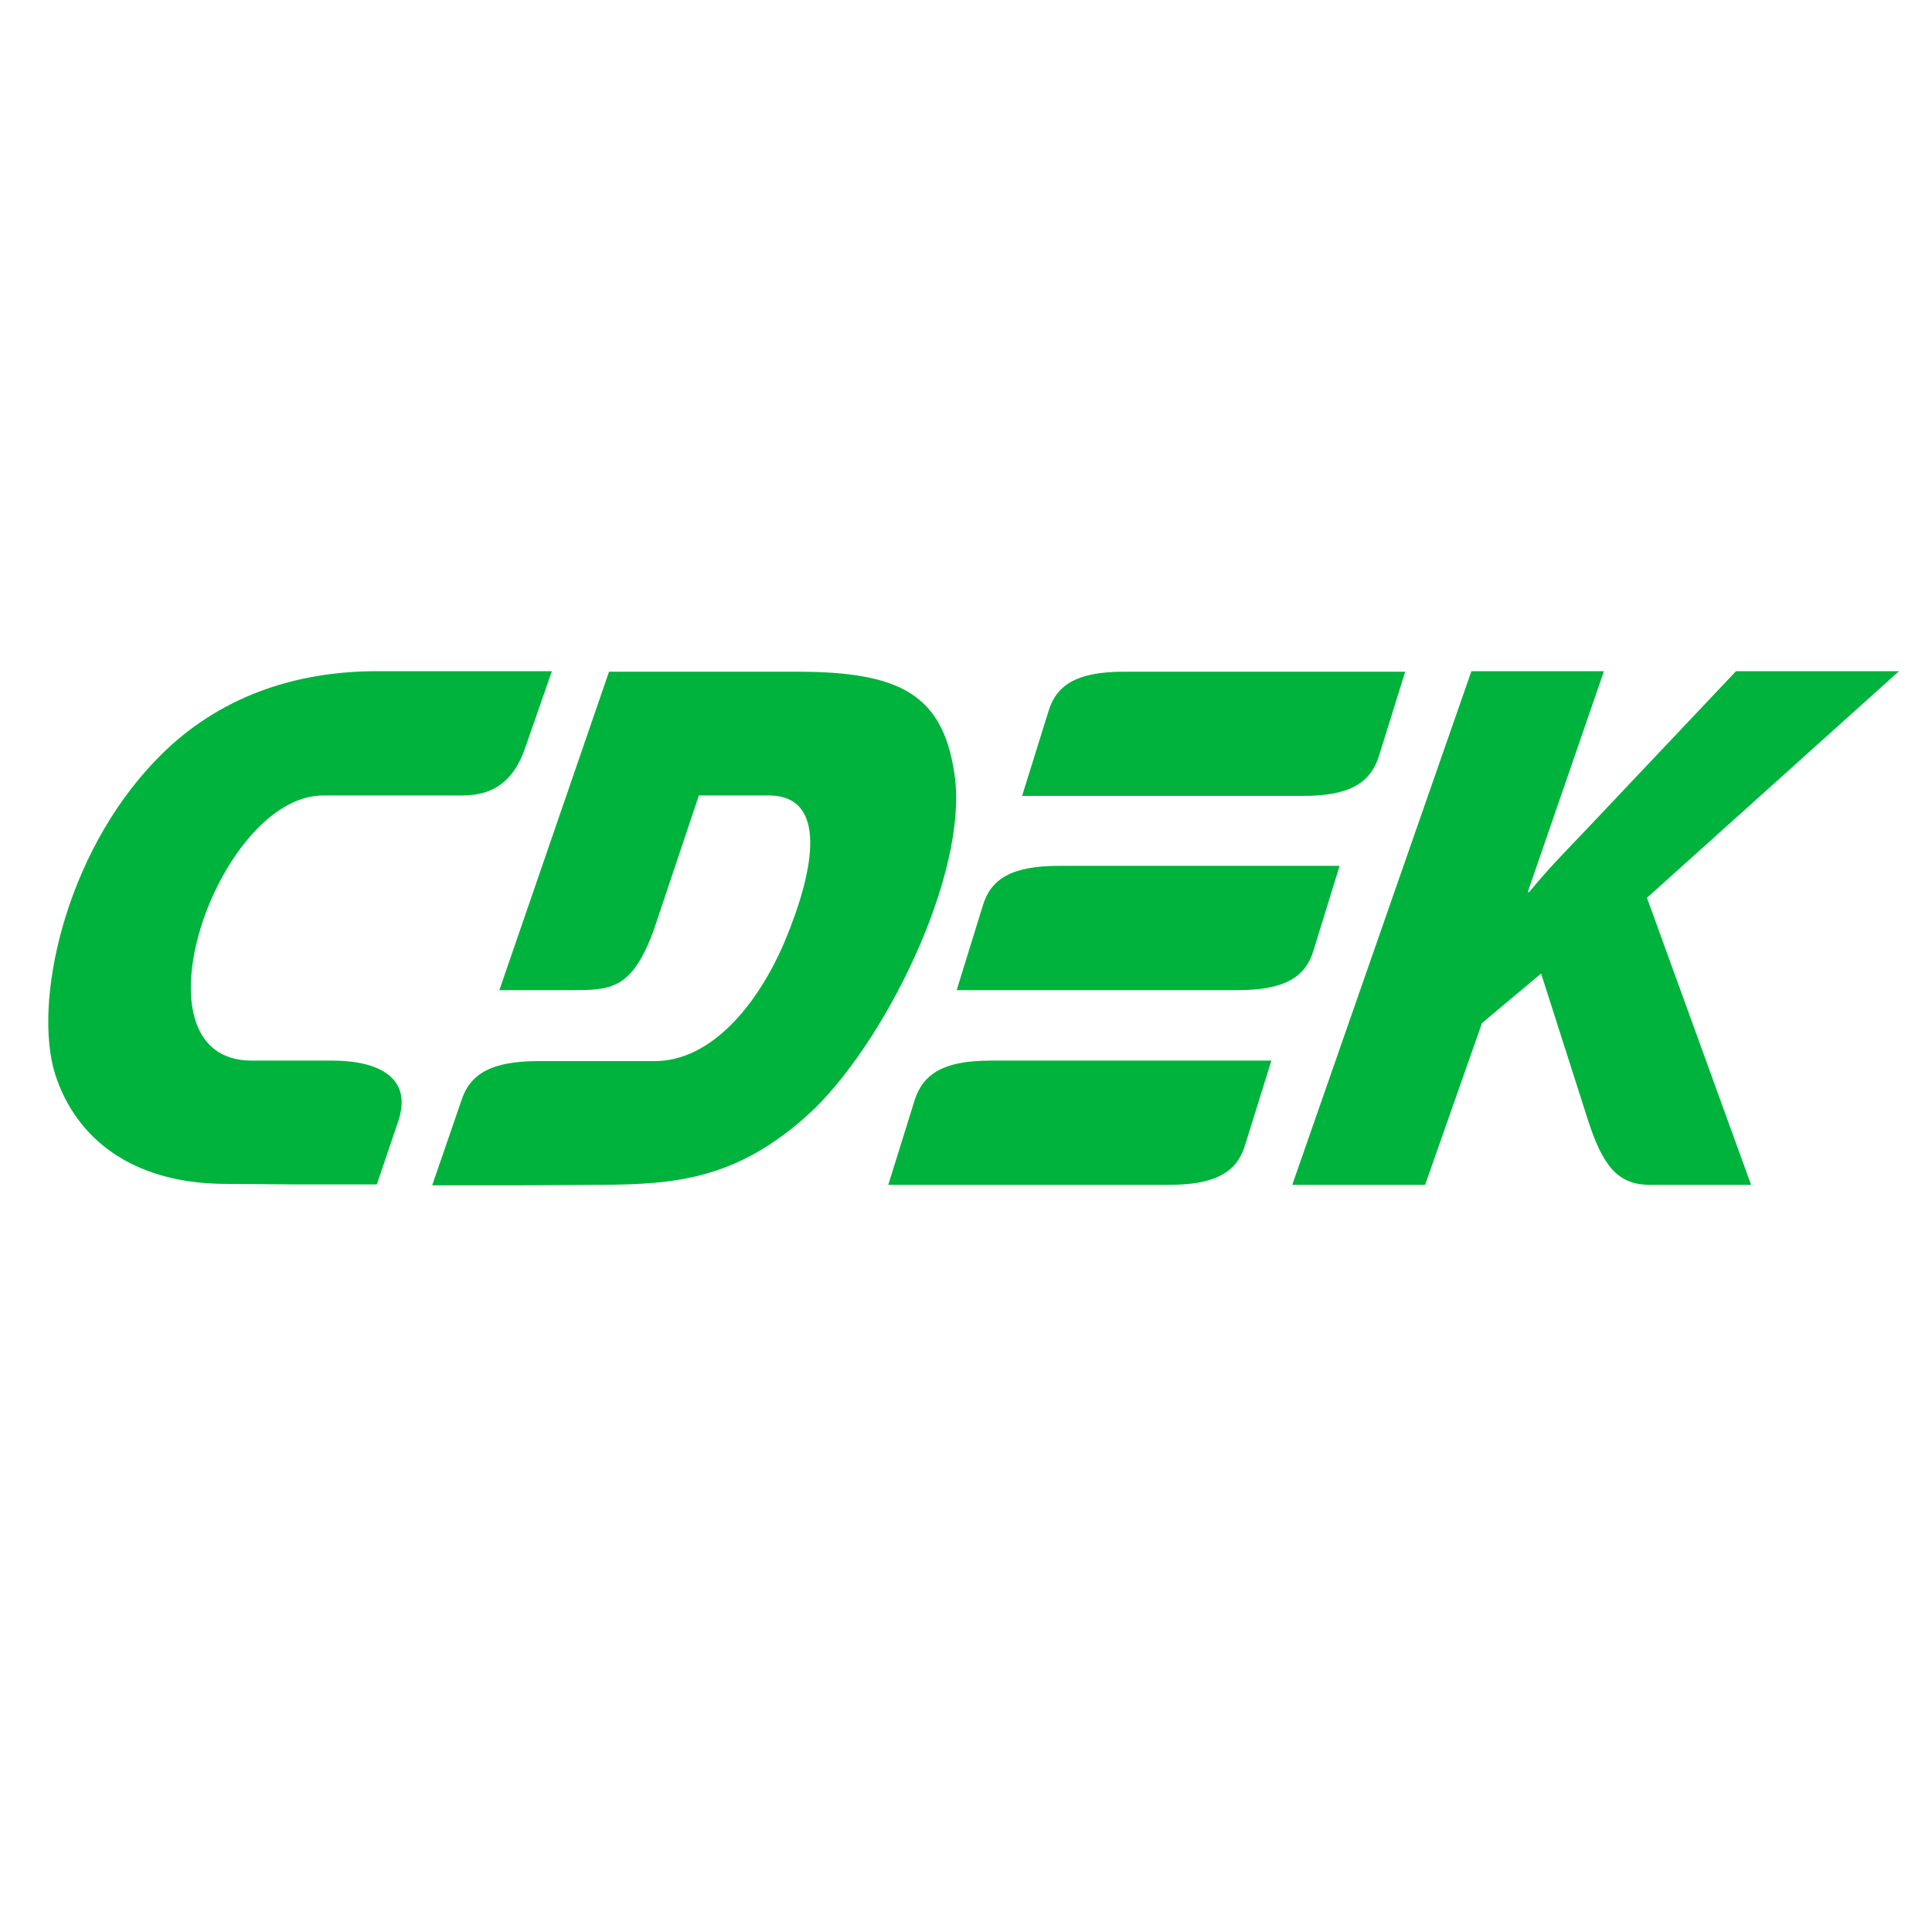 <svg xmlns="http://www.w3.org/2000/svg" xmlns:xlink="http://www.w3.org/1999/xlink" width="40" zoomAndPan="magnify" viewBox="0 0 30 30" height="40" preserveAspectRatio="xMidYMid meet" version="1.0"><defs><clipPath id="046862031d"><path d="M 0.484 10.422 L 29.516 10.422 L 29.516 18.406 L 0.484 18.406 Z M 0.484 10.422 " clip-rule="nonzero"/></clipPath></defs><g clip-path="url(#046862031d)"><path fill="#00b33c" d="M 5.16 16.469 L 3.91 16.469 C 1.957 16.469 3.375 12.352 5.02 12.352 L 6.996 12.352 C 7.312 12.352 7.871 12.41 8.148 11.633 L 8.57 10.422 L 5.859 10.422 C 4.395 10.422 3.25 10.938 2.426 11.797 C 0.996 13.273 0.512 15.574 0.855 16.676 C 1.18 17.695 2.066 18.363 3.449 18.383 L 4.527 18.391 L 5.852 18.391 L 6.18 17.422 C 6.418 16.734 5.879 16.469 5.16 16.469 Z M 20.395 14.762 L 20.801 13.445 L 16.438 13.445 C 15.715 13.445 15.387 13.645 15.262 14.059 L 14.855 15.375 L 19.219 15.375 C 19.941 15.375 20.27 15.176 20.395 14.762 Z M 14.203 17.082 L 13.793 18.398 L 18.156 18.398 C 18.875 18.398 19.207 18.199 19.332 17.785 L 19.742 16.469 L 15.379 16.469 C 14.664 16.469 14.336 16.668 14.203 17.082 Z M 21.41 11.746 L 21.82 10.43 L 17.457 10.43 C 16.73 10.43 16.406 10.629 16.281 11.043 L 15.871 12.359 L 20.234 12.359 C 20.953 12.359 21.277 12.16 21.41 11.746 Z M 14.82 12.012 C 14.637 10.785 13.977 10.43 12.375 10.43 L 9.457 10.43 L 7.754 15.375 L 8.832 15.375 C 9.473 15.375 9.797 15.383 10.141 14.473 L 10.852 12.352 L 11.934 12.352 C 12.859 12.352 12.652 13.504 12.184 14.621 C 11.766 15.605 11.043 16.477 10.164 16.477 L 8.355 16.477 C 7.629 16.477 7.297 16.676 7.164 17.09 L 6.711 18.406 L 8.039 18.406 L 9.34 18.398 C 10.492 18.391 11.434 18.309 12.535 17.32 C 13.703 16.27 15.055 13.57 14.82 12.012 Z M 29.488 10.422 L 26.957 10.422 L 24.582 12.934 C 24.305 13.223 24.023 13.512 23.746 13.852 L 23.723 13.852 L 24.906 10.422 L 22.848 10.422 L 20.066 18.398 L 22.129 18.398 L 23.012 15.887 L 23.93 15.117 L 24.656 17.387 C 24.883 18.09 25.113 18.398 25.617 18.398 L 27.191 18.398 L 25.574 13.941 Z M 29.488 10.422 " fill-opacity="1" fill-rule="evenodd"/></g></svg>